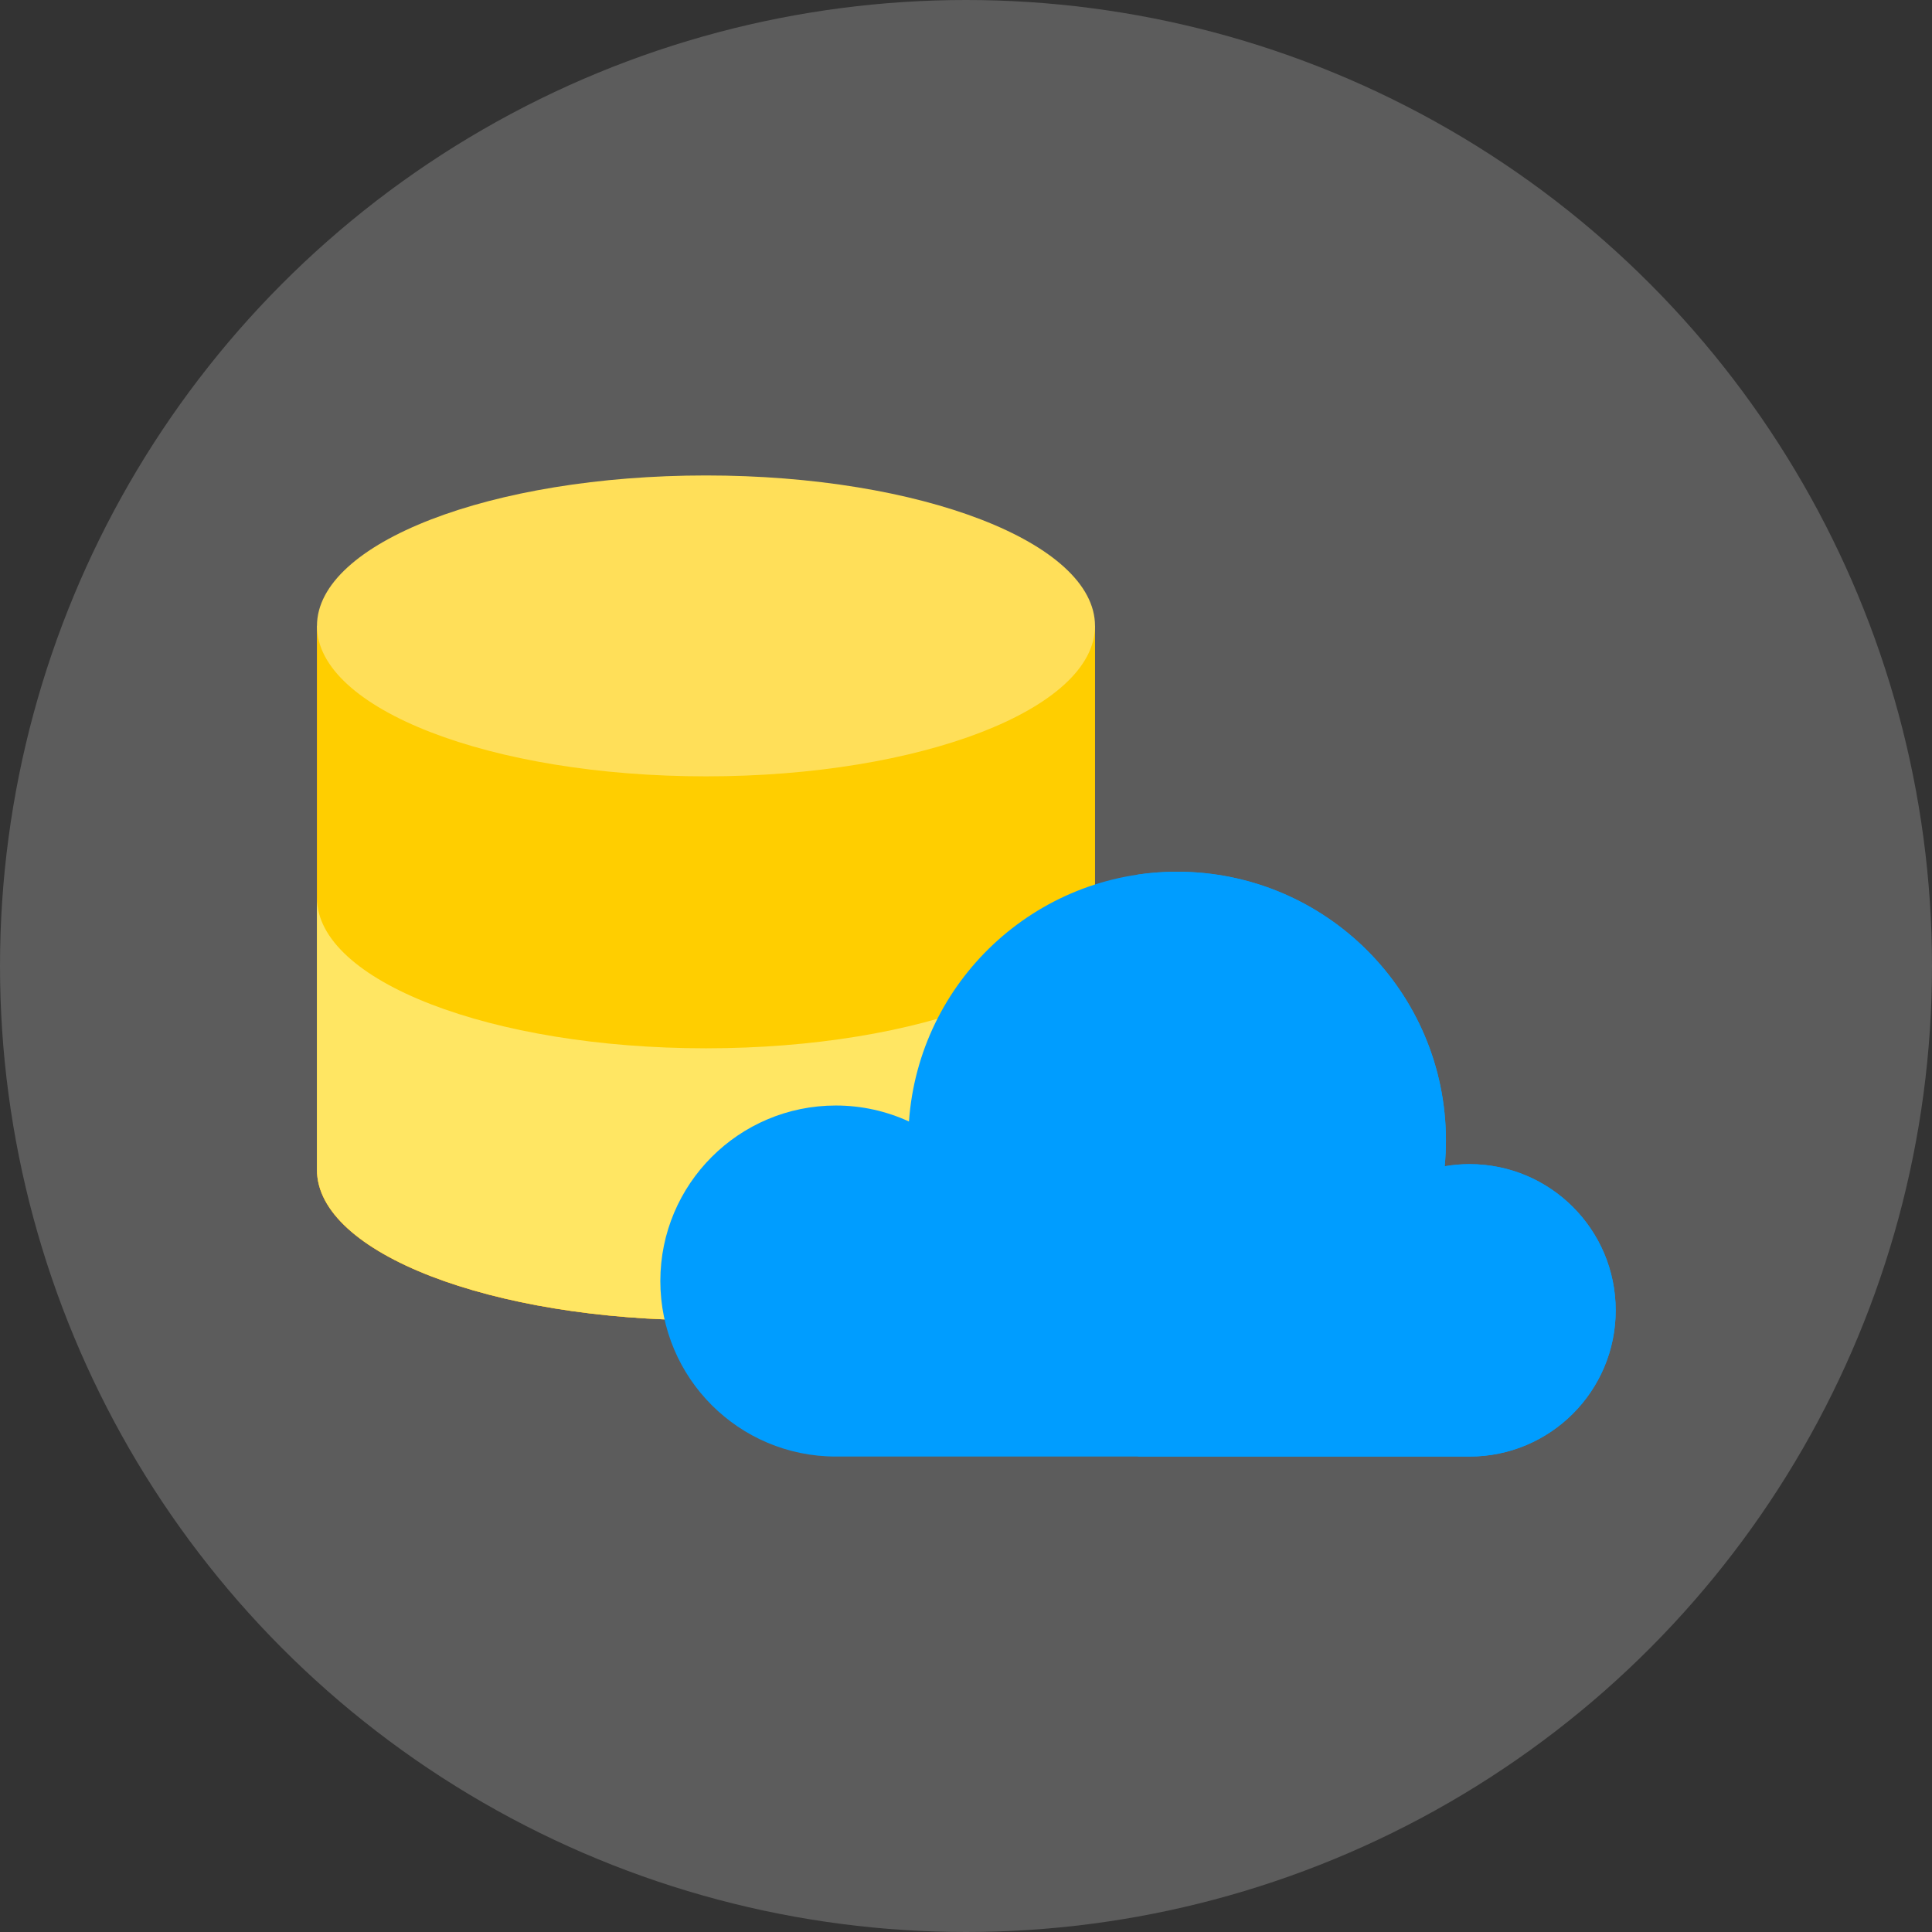 <svg xmlns="http://www.w3.org/2000/svg" width="512" height="512" viewBox="0 0 512 512" fill="none"><rect x="0" y="0" width="512" height="512" fill="#333333" stroke="none"/><circle cx="256" cy="256" r="256" fill="white" fill-opacity="0.2"></circle><path d="M84 165.871V310.011C84 332.031 130.157 349.882 187.093 349.882C244.032 349.882 290.189 332.031 290.189 310.011V165.871" fill="#FE6A16"></path><path d="M84 165.871V310.011C84 332.031 130.157 349.882 187.093 349.882C244.032 349.882 290.189 332.031 290.189 310.011V165.871H84Z" fill="#FFCE00"></path><path d="M187.093 277.813C130.157 277.813 84 259.962 84 237.942V310.011C84 332.031 130.157 349.881 187.093 349.881C244.032 349.881 290.189 332.031 290.189 310.011V237.942C290.189 259.962 244.032 277.813 187.093 277.813V277.813Z" fill="#FFE663"></path><path d="M290.189 165.871C290.189 143.85 244.032 126 187.093 126C130.157 126 84 143.85 84 165.871C84 187.891 130.157 205.742 187.093 205.742C244.032 205.742 290.189 187.891 290.189 165.871Z" fill="#FFDF59"></path><path d="M389.43 308.509C387.187 308.509 384.995 308.708 382.857 309.073C383.07 306.834 383.188 304.565 383.188 302.267C383.188 262.916 351.289 231.018 311.939 231.018C274.292 231.018 243.486 260.22 240.886 297.207C234.986 294.497 228.426 292.974 221.507 292.974C195.819 292.974 174.996 313.8 174.996 339.486C174.996 365.175 195.819 386 221.507 386H389.43C410.828 386 428.174 368.651 428.174 347.253C428.174 325.855 410.828 308.509 389.43 308.509V308.509Z" fill="#009DFF"></path><path d="M389.429 308.509C387.187 308.509 384.994 308.708 382.857 309.073C383.07 306.834 383.188 304.565 383.188 302.267C383.188 262.916 351.289 231.018 311.938 231.018C308.422 231.018 304.964 231.272 301.585 231.766V386H389.429C410.827 386 428.174 368.651 428.174 347.253C428.174 325.855 410.827 308.509 389.429 308.509V308.509Z" fill="#009DFF"></path></svg>